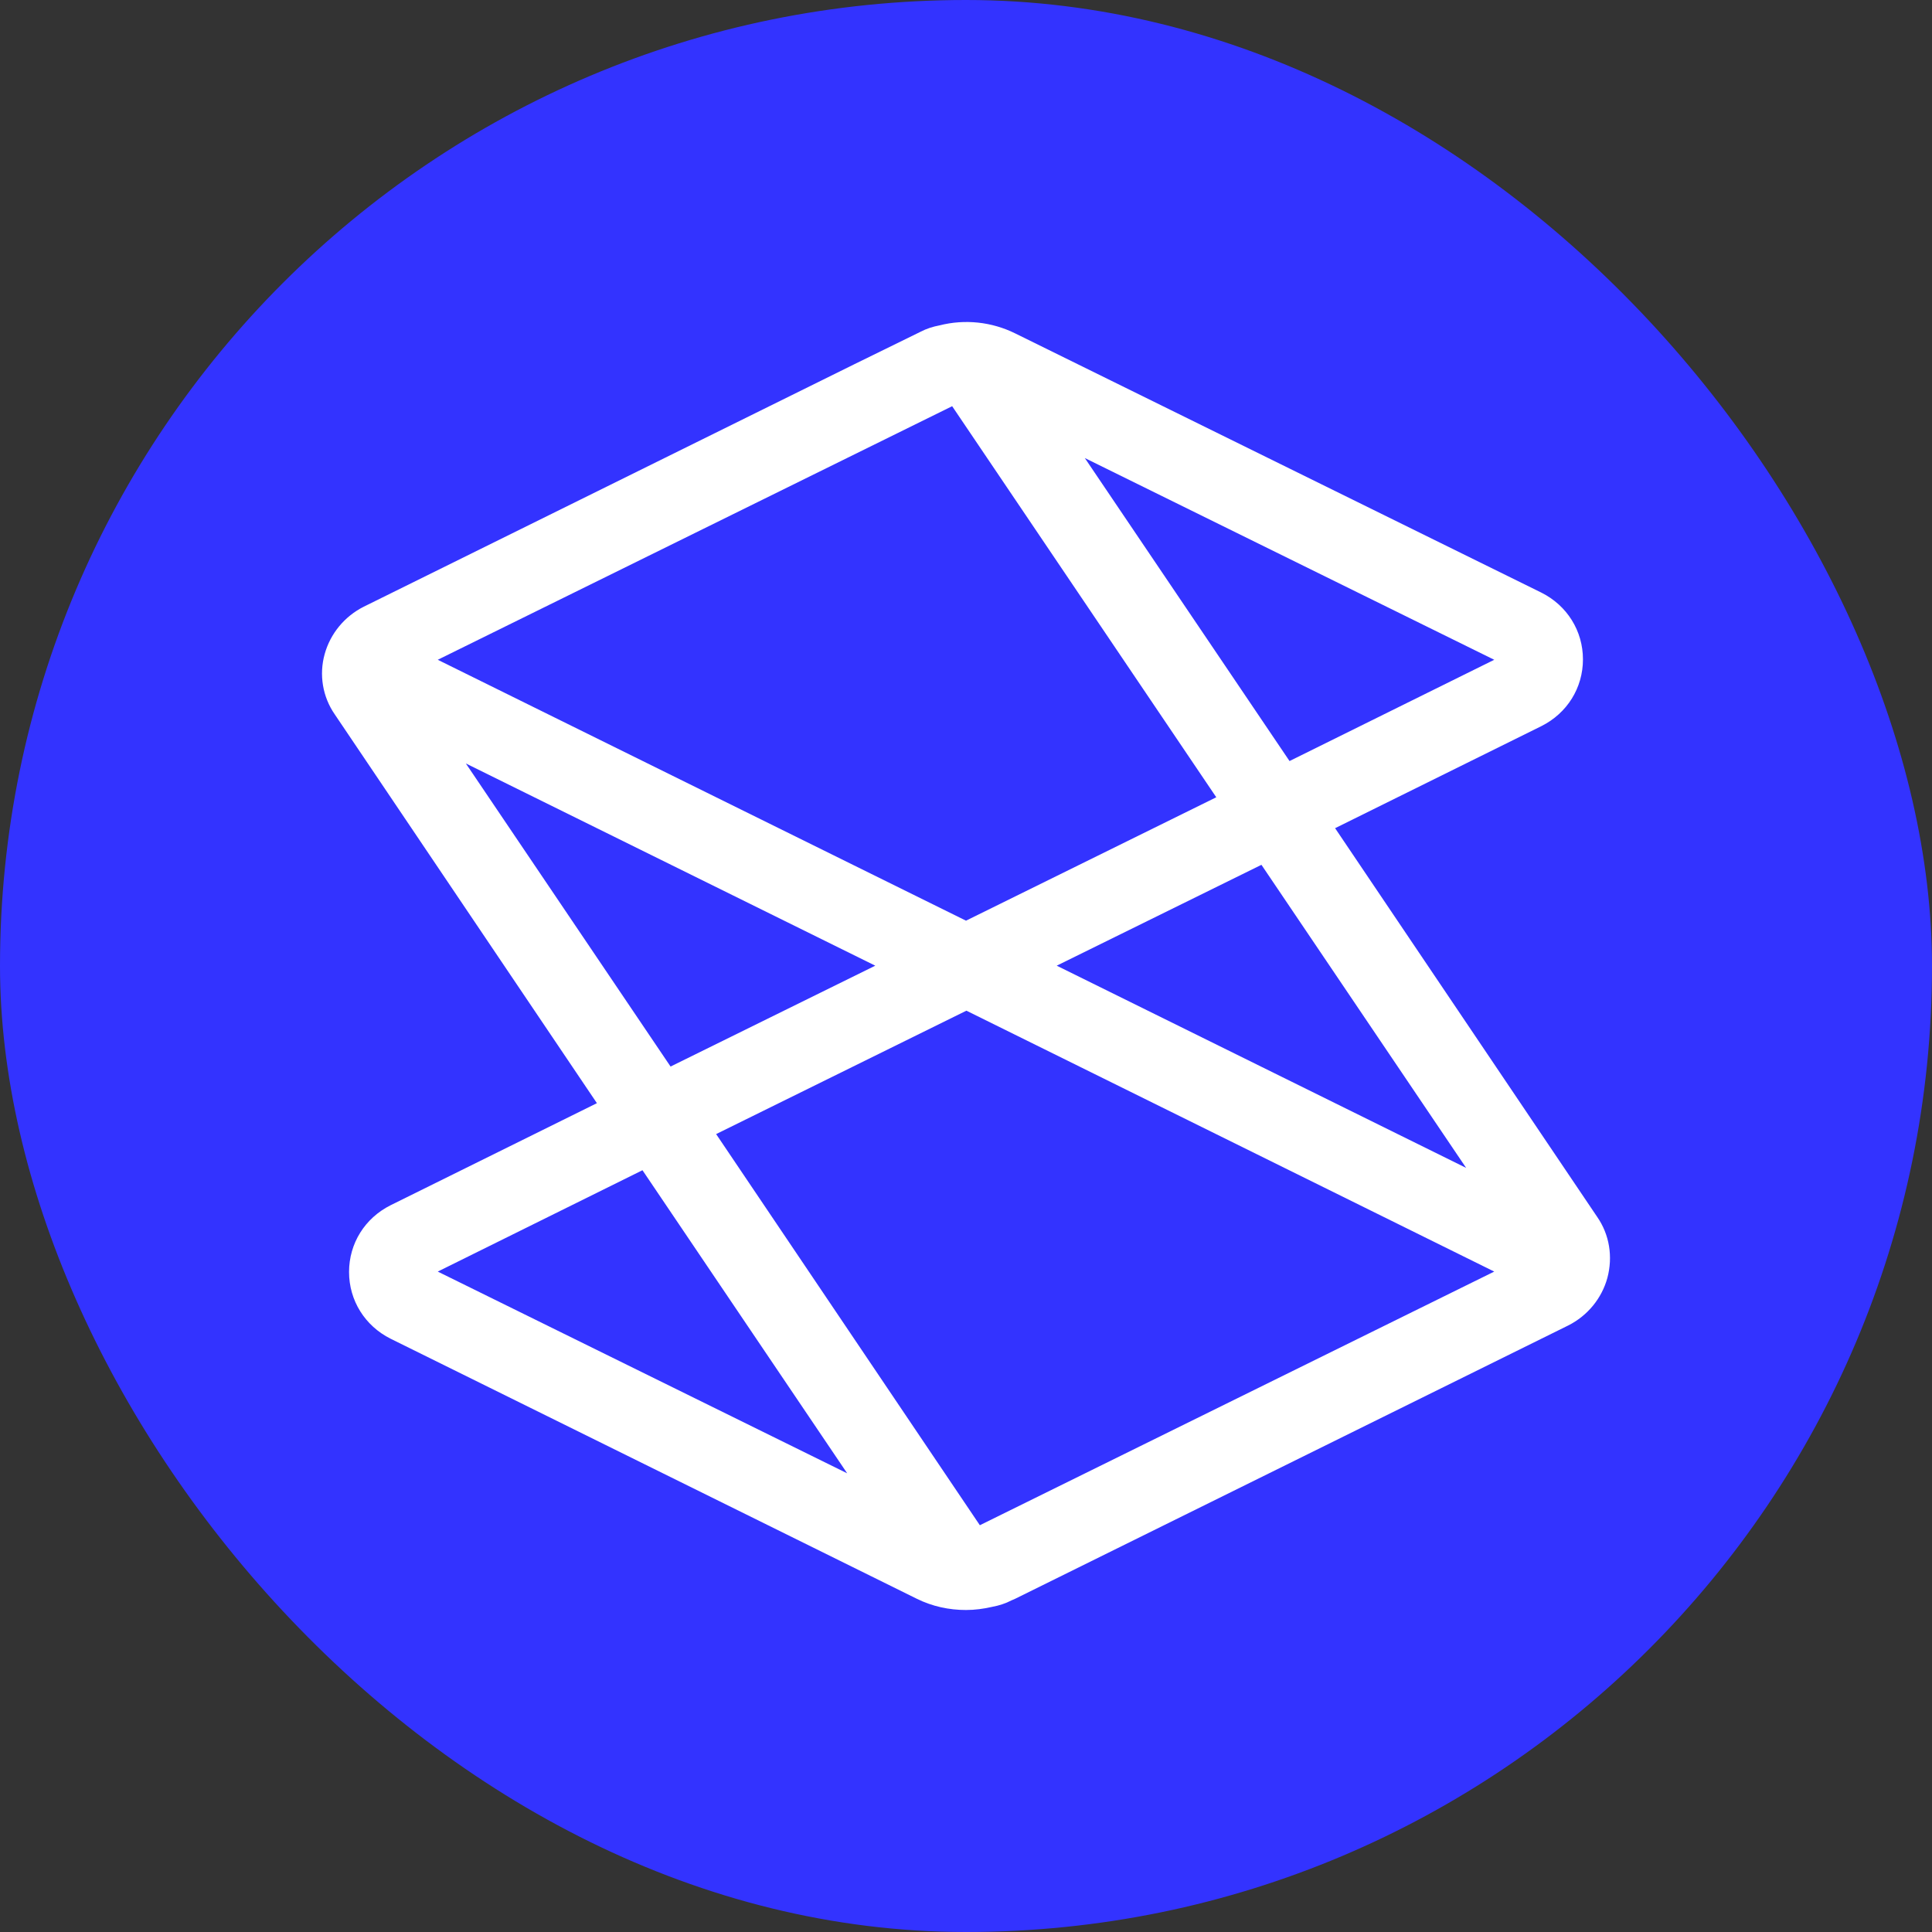 <svg width="24" height="24" viewBox="0 0 24 24" fill="none" xmlns="http://www.w3.org/2000/svg">
<rect x="0" y="0" width="24" height="24" fill="#333333" stroke="none"/>
<rect width="24" height="24" rx="12" fill="#3333FF"/>
<path d="M19.841 15.117L16.585 10.288L19.148 9.02C19.467 8.86 19.664 8.546 19.664 8.191C19.664 7.837 19.467 7.522 19.148 7.362L12.612 4.142C12.319 3.997 11.985 3.962 11.671 4.042C11.591 4.057 11.51 4.082 11.434 4.122L10.61 4.526L4.852 7.372L4.518 7.537C4.28 7.657 4.103 7.872 4.033 8.126C3.962 8.381 4.007 8.656 4.159 8.875L7.415 13.704L4.852 14.972C4.533 15.132 4.336 15.446 4.336 15.801C4.336 16.155 4.533 16.47 4.852 16.63L11.388 19.86C11.58 19.955 11.788 20 12 20C12.111 20 12.222 19.985 12.329 19.96C12.409 19.945 12.49 19.92 12.566 19.88L12.612 19.86L19.148 16.63L19.482 16.465C19.72 16.345 19.897 16.13 19.967 15.876C20.038 15.611 19.993 15.336 19.841 15.117ZM12.172 18.947L8.896 14.088L12.005 12.555L18.562 15.796L12.172 18.947ZM11.828 5.046L15.109 9.904L12 11.437L5.438 8.196L11.828 5.046ZM18.213 14.508L13.127 11.996L15.67 10.743L18.213 14.508ZM16.019 9.454L13.476 5.69L18.562 8.196L16.019 9.454ZM5.787 9.484L10.873 11.996L8.33 13.249L5.787 9.484ZM7.981 14.537L10.524 18.302L5.438 15.796L7.981 14.537Z" fill="white"/>
</svg>
